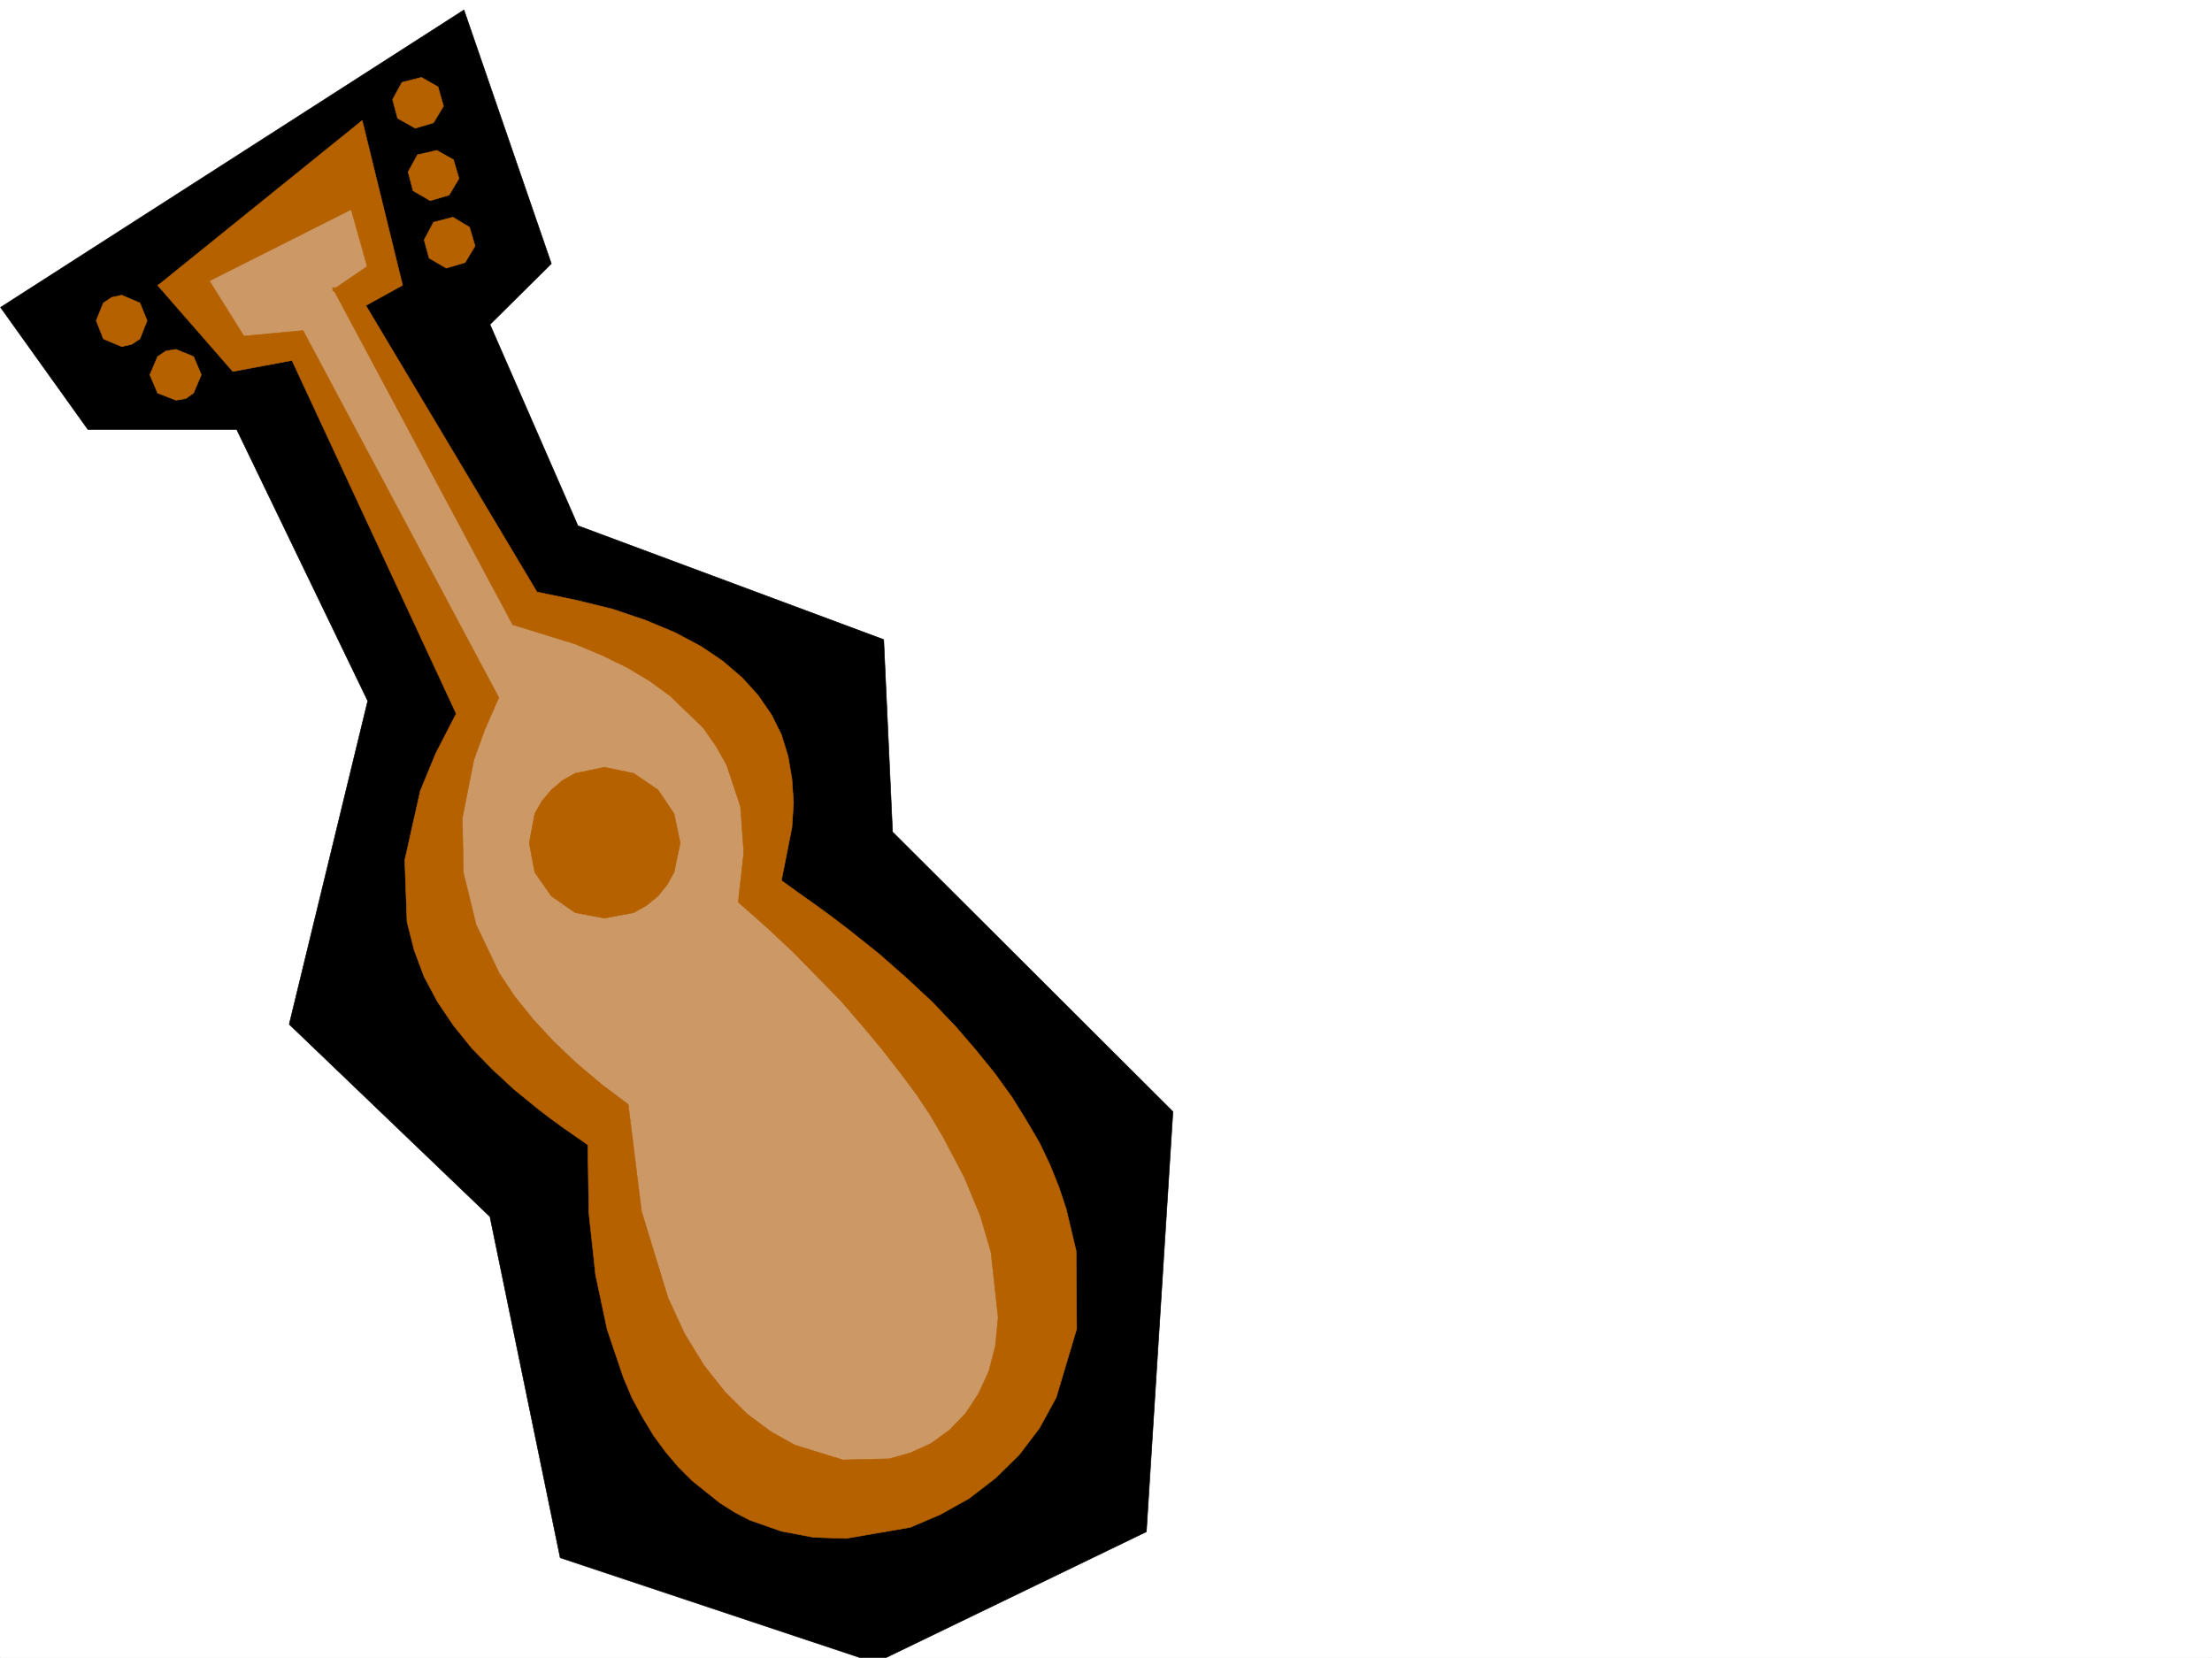 <svg xmlns="http://www.w3.org/2000/svg" width="2997.016" height="2246.297"><rect width="100%" height="100%" fill="#333333" stroke="none"/><defs><clipPath id="a"><path d="M0 0h2997v2244.137H0Zm0 0"/></clipPath><clipPath id="b"><path d="M0 11h1590v2233.137H0Zm0 0"/></clipPath><clipPath id="c"><path d="M0 10h1590v2234.137H0Zm0 0"/></clipPath></defs><path fill="#fff" d="M0 2246.297h2997.016V0H0Zm0 0"/><g clip-path="url(#a)" transform="translate(0 2.16)"><path fill="#fff" fill-rule="evenodd" stroke="#fff" stroke-linecap="square" stroke-linejoin="bevel" stroke-miterlimit="10" stroke-width=".743" d="M.742 2244.137h2995.531V-2.16H.743Zm0 0"/></g><g clip-path="url(#b)" transform="translate(0 2.16)"><path fill-rule="evenodd" d="m.742 414.293 118.395 165.512h201.562L498.25 947.578l-106.39 438.195 271.98 260.641 95.168 462.16 427.05 142.285 367.149-177.511 35.973-569.258-379.895-378.996-11.965-260.64-414.343-154.29L663.84 437.52l83.164-82.383L628.609 11.328Zm0 0"/></g><g clip-path="url(#c)" transform="translate(0 2.16)"><path fill="none" stroke="#000" stroke-linecap="square" stroke-linejoin="bevel" stroke-miterlimit="10" stroke-width=".743" d="m.742 414.293 118.395 165.512h201.562L498.25 947.578l-106.39 438.195 271.98 260.641 95.168 462.16 427.05 142.285 367.149-177.511 35.973-569.258-379.895-378.996-11.965-260.64-414.343-154.29L663.84 437.52l83.164-82.383L628.609 11.328zm0 0"/></g><path fill="#c96" fill-rule="evenodd" stroke="#c96" stroke-linecap="square" stroke-linejoin="bevel" stroke-miterlimit="10" stroke-width=".743" d="m253.992 375.242 57.715 101.895 91.375-6.762 236.79 492.855-20.255 38.942-15.719 38.2-19.472 74.917-2.266 72.648 14.23 71.16 13.493 33.704 17.984 34.449 10.48 16.461 11.258 16.5 26.239 32.96 29.949 32.22 34.488 31.437 38.942 30.691 20.996 15.758 21.703 14.977 12.746 89.11 17.984 78.667 10.48 35.934 11.263 34.484 11.964 31.438 12.746 29.207 14.23 27.722 14.235 24.711 14.973 23.227 15.758 21.738 15.719 18.692 17.242 17.242 33.707 28.465 17.984 12.004 17.985 9.734 35.23 14.234 71.906 8.953 68.192-14.976 31.472-15.719 28.465-20.957 26.238-25.492 22.48-29.95 32.962-72.648 14.234-86.136-10.48-97.36-14.23-52.433-22.485-53.957-14.23-27.684-15.758-27.723-17.989-28.465-20.214-28.464-23.223-29.208-23.969-28.464-27.723-29.95-29.246-28.464-32.218-29.993-34.446-29.207-36.715-29.207-19.472-14.976-20.254-14.23 11.262-75.66-4.5-67.407-8.25-29.953-12.004-28.465-15.715-26.195-19.473-25.493-22.484-22.445-26.977-20.996-29.21-19.473-33.743-17.203-35.933-16.5-38.981-14.234-42.7-12.707-44.964-10.516L475.77 404.45l44.222-36.676-47.976-134.816zm0 0"/><path fill="#b56100" fill-rule="evenodd" stroke="#b56100" stroke-linecap="square" stroke-linejoin="bevel" stroke-miterlimit="10" stroke-width=".743" d="m818.95 1039.629 39.687 8.25 32.96 22.445 21.739 32.219 8.25 39.684-8.25 39.726-9.734 17.203-12.004 14.977-15.72 12.746-17.241 9.738-39.688 7.508-39.726-7.508-32.22-22.484-22.48-32.18-7.468-39.726 7.468-39.684 9.735-17.203 12.746-15.016 14.976-12.707 17.243-9.738zm0 0"/><path fill="#b56100" fill-rule="evenodd" stroke="#b56100" stroke-linecap="square" stroke-linejoin="bevel" stroke-miterlimit="10" stroke-width=".743" d="m213.523 386.504 101.895 116.832 80.195-14.977 222.52 478.621-27.723 53.922-20.996 50.946-20.957 93.605 3.008 83.168 9.738 38.941 13.488 35.934 17.989 33.703 21.699 32.219 24.75 30.695 27.723 28.465 29.949 27.723 32.219 26.234 16.5 12.707 16.46 12.004 17.243 11.965 17.246 12.004 1.484 92.863 8.992 83.164 15.72 74.133 21.737 64.398 12.004 28.465 14.235 26.239 14.972 24.71 16.5 22.481 17.207 20.215 17.985 17.988 38.242 30.691 20.21 12.747 20.216 10.48 42.738 14.973 43.441 8.25 44.22 1.488 86.882-14.977 40.469-17.242 38.98-21.699 35.934-27.723 32.219-31.476 27.722-36.676 22.48-41.21 27.723-92.864-.742-105.61-13.488-56.93-9.738-29.206-11.965-29.95-14.27-29.992-17.95-30.691-19.507-31.477-23.226-32.18-25.454-31.476-27.722-32.215-31.477-32.965-34.484-32.175-37.461-32.965-41.211-32.961-21.7-16.461-22.48-16.5-23.226-16.461-23.97-17.242 14.231-71.906 2.23-33.704-2.23-32.218-5.238-30.692-8.992-29.21-13.488-26.977-17.989-26.2-21.738-23.964-26.238-22.485-14.23-9.734-15.72-10.48-35.23-18.731-39.683-16.5-44.223-14.973-48.719-11.965-53.918-11.261L483.277 393.23l-32.96-3.753 244.257 456.921 84.649 26.196 37.46 15.719 33.704 16.5 29.988 17.988 27.723 20.215 44.965 43.437 17.203 24.711 14.273 25.457 18.727 56.184 4.496 62.172-7.504 67.406 38.941 34.449 35.973 33.703 32.96 33.703 31.477 32.219 28.465 32.961 26.235 31.477 23.968 30.69 22.485 29.954 19.469 29.207 17.246 29.207 29.207 55.445 21.738 52.434 14.234 48.68 9.735 88.402-3.754 38.945-8.953 34.446L1325.41 1889l-17.203 26.234-21.738 22.446-24.711 17.984-27.723 12.746-29.246 8.25-62.914 1.488-65.18-20.214-32.218-17.989-32.215-23.968-29.992-29.95-28.465-35.972-26.235-42.696-22.484-48.68-35.973-117.573-17.945-144.594-36.715-27.68-33.742-28.465-30.695-29.207-27.723-29.992-24.75-30.691L676.586 1319l-31.477-65.883-17.242-70.422-1.484-74.172 15.719-79.37 15.011-41.212 18.73-42.699L410.59 447.891l-80.156 7.507-54.7-87.625zm0 0"/><path fill="#b56100" fill-rule="evenodd" stroke="#b56100" stroke-linecap="square" stroke-linejoin="bevel" stroke-miterlimit="10" stroke-width=".743" d="M214.27 386.504 490.742 163.28l54.703 223.223-58.414 32.18-36.715-25.454 47.192-32.218-21.738-77.145-203.79 102.637zm356.668-281.637 22.484 12.746 7.469 26.196-13.493 22.484-24.71 7.469-23.97-13.492-6.761-25.454 12.746-23.226zM164.844 399.953l24.715 10.52 9.734 23.968-9.734 24.711-11.223 7.47-13.492 3.007-24.75-10.477-9.735-24.71 9.735-23.97 11.261-7.507zm73.433 73.43 23.965 9.738 10.48 24.711-10.48 24.711-10.476 7.508-13.489 2.226-24.754-9.734-10.476-24.711 10.476-24.71 11.262-7.509zM591.895 203.75l22.484 12.707 7.508 25.453-13.492 22.485-25.493 7.507-23.226-13.492-6.723-25.453 12.746-23.223zm21.742 90.594 22.48 13.492 7.508 25.492-13.488 22.442-25.496 7.507-23.223-13.488-6.727-24.71 12.707-23.97zm0 0"/></svg>
